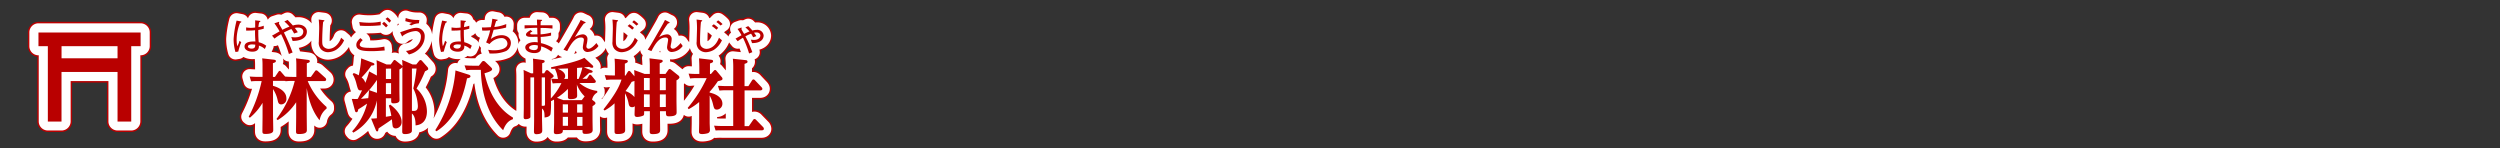 <svg xmlns="http://www.w3.org/2000/svg" viewBox="0 0 839.72 49.72"><rect x="0" y="0" width="839.72" height="49.72" fill="#333333" stroke="none"/><title>rc4016519941609-00007アセット 1</title><g id="e83c7619-54d8-4559-a36e-ff8d1aea9fa6" data-name="レイヤー 2"><g id="bf76bd43-1335-43c5-bc92-f56df669d9ae" data-name="レイヤー 1"><path d="M100.34,33.65A6.18,6.18,0,0,0,98,37.58c-2.88-3.5-3.85-8-4.34-10.85v8.59c0,.86.05,4.66.05,5.44,0,.59,0,1.43-2.64,1.43-1,0-1-.32-1-1.13,0-.24.05-3.82.05-4.55v-5a19.85,19.85,0,0,1-6.22,6l-.4-.38a34.77,34.77,0,0,0,6.14-12.77H88.63a16,16,0,0,0-2.1.11l0-.13a1.11,1.11,0,0,1-.3,0H82.33V26c.35.08,4.5,1.21,4.5,4.17a1.81,1.81,0,0,1-1.72,2.07c-.92,0-1.05-.7-1.21-1.4a10.58,10.58,0,0,0-1.56-3.74v8.19c0,.86.08,4.66.08,5.44,0,.59,0,1.43-2.64,1.43-1,0-1-.32-1-1.13s.05-3.9.05-4.55V31.71a19.35,19.35,0,0,1-4.26,5l-.4-.32a47.11,47.11,0,0,0,4.36-12H77.1a20.3,20.3,0,0,0-2.13.11l-.46-1.62c.83.05,1.64.11,2.72.11h1.59V20c0-1.7,0-2-.11-3.23l3.77.43c.43.05.83.11.83.48,0,.16,0,.43-1,.7V23H83l1.1-1.62c.16-.24.27-.4.48-.4s.27.11.48.35l1.35,1.56c.7.05,1.4.11,2.4.11h1.37V20c0-1.67,0-2.13-.11-3.23l3.8.48c.43.05.83.11.83.48s-.27.48-1,.7V23h1.37l1.35-1.89c.19-.27.32-.32.48-.32a1,1,0,0,1,.54.3l2.45,2.21a.84.84,0,0,1,.3.59c0,.51-.48.51-.67.51H94a23.41,23.41,0,0,0,6.33,8.7ZM80.07,12.53a7.13,7.13,0,0,0-2.52-1.17c-.11-1-.15-2.17-.15-3,0-.55,0-.9,0-1.12a14.4,14.4,0,0,0,1.83-.43v-1a8.73,8.73,0,0,1-1.78.46,7.24,7.24,0,0,1,.26-1.63c.08,0,.38-.17.38-.32s0-.12-.13-.13L76.35,4c0,.34,0,2,0,2.42a13.76,13.76,0,0,1-1.44.11,10.4,10.4,0,0,1-1.6-.15V7.44a9,9,0,0,0,1,0,18.05,18.05,0,0,0,2-.12,35.29,35.29,0,0,0,.12,3.78,3.2,3.2,0,0,0-.48,0c-.7,0-3.18,0-3.18,1.71,0,1,1.1,1.72,2.65,1.72s2.17-.79,2.17-1.66a2.67,2.67,0,0,0,0-.38,5,5,0,0,1,2,1.14Zm-3.7-.38c0,.51.07,1.35-1.22,1.35-.59,0-1.24-.24-1.24-.74,0-.3.43-.67,1.41-.67.16,0,1,.07,1,.07ZM70.11,4.09a32.54,32.54,0,0,0-1,6.18,15.21,15.21,0,0,0,.62,4.37l.94-.15a21.81,21.81,0,0,1,1-3.15l-.59-.48a7,7,0,0,1-.73,1.84,10,10,0,0,1-.23-2.21,15.33,15.33,0,0,1,1.14-5.61s.44-.19.44-.36a.13.13,0,0,0-.12-.15Zm18.81,10.7A68.22,68.22,0,0,0,86,8.1a22.46,22.46,0,0,1,2.5-1.18,8.26,8.26,0,0,1,.92,1.51L90.67,8c-.19-.3-.38-.61-1-1.44a4.87,4.87,0,0,1,1.1-.13c1.16,0,1.74.61,1.74,1.28,0,1.71-1.64,2-2.85,2a6.07,6.07,0,0,1-1.17-.11l.43,1.32c3.93,0,4.8-1.9,4.8-3.12,0-1.41-1.28-2.36-2.84-2.36a6,6,0,0,0-1.86.3c-.17-.2-.9-1-1.78-1.88l-1.09.54a11.87,11.87,0,0,1,1.72,1.72,19.41,19.41,0,0,0-2.37,1.06l-1.2-2.09s.13-.46.13-.48,0-.15-.19-.08L82.8,5A27.32,27.32,0,0,1,84.55,7.7c-.36.2-2.13,1.24-2.54,1.44l.83,1a16.2,16.2,0,0,1,2.22-1.49,40.46,40.46,0,0,1,2.62,6.66ZM97.7,3.73a27.75,27.75,0,0,1,.15,3c0,.63-.12,3.7-.12,4.4a3.27,3.27,0,0,0,.66,2.5,3.28,3.28,0,0,0,2.45,1.08,5.91,5.91,0,0,0,2.65-.78,7.41,7.41,0,0,0,2.73-3.23l-1-.86c-1,2.71-2.75,3.74-4.21,3.74a2.33,2.33,0,0,1-1.72-.78c-.35-.44-.42-.82-.42-2.15s.13-4.84.32-6.18c.08,0,.4-.22.4-.36s0-.13-.39-.19Zm11.23,37.54a21.61,21.61,0,0,0,5-9.29c-1,.67-1.7,1.19-2.94,1.89-.13.57-.22,1-.62,1s-.43-.3-.57-.75l-1-3.72c.65,0,1.27.05,2,0,1-1.91,1.08-2.13,1.45-2.91a1.88,1.88,0,0,1-.43.05c-.86,0-.94-.24-1.54-2.56a11.31,11.31,0,0,0-1.19-2.88l.35-.4a8.46,8.46,0,0,1,1.7.78,34.48,34.48,0,0,0,.81-5.71l3.74,1.43c.65.24.7.38.7.54,0,.32-.24.4-1,.46a32,32,0,0,1-3.29,4A3.4,3.4,0,0,1,113.35,25a28.41,28.41,0,0,0,1.29-3.85l2.59,1.4V21.13c0-1.62,0-2.45-.11-3.74l3.34,1.43h1.43l.92-1.27a.47.47,0,0,1,.35-.24c.13,0,.22.05.4.19l1.8,1.43c.32.27.38.32.46.48,0-.73-.05-1.45-.11-2.13l3.5,1.54h1.24l.89-1.1c.24-.3.38-.38.54-.38s.35.08.57.35l1.64,1.86a1.13,1.13,0,0,1,.38.73c0,.27,0,.3-1.08.86a40.85,40.85,0,0,1-2.85,5.76,10.61,10.61,0,0,1,3.5,7.68c0,2.64-1.19,4.47-3.82,4.71,0-1.72-.24-3.18-1.24-4v1.13c0,.75.05,4.55,0,4.79-.13,1-2.1,1-2.24,1-.86,0-1-.27-1-.92s.05-4.09.05-4.77V19.67c-.16.38-.86.75-1,.83v7.14c0,.46.05,2.56.05,3s0,1.24-2,1.24c-.81,0-.81-.32-.81-1.19v-.51h-1.78V36.4l1.83-.3a22.1,22.1,0,0,0-.83-3.45l.43-.35c.7.48,3.85,2.94,3.85,5.79a2.05,2.05,0,0,1-1.94,2.21,1,1,0,0,1-1.05-.73c-.08-.38-.24-2-.27-2.34-.73.57-1.1.81-4.47,3.07-.11.67-.13,1-.48,1-.16,0-.27,0-.54-.67L115.29,37a18.66,18.66,0,0,0,1.94-.11v-6a15.94,15.94,0,0,1-7.92,10.83Zm3-10.91c.43,0,.62-.05,2.4-.22.08-.57.16-1.35.27-2.72C113.35,28.86,112.78,29.47,111.89,30.36Zm5.33-2V24a34.94,34.94,0,0,1-2.64,3.45Zm3-8.13v3.47H122V20.21Zm0,4.88v3.66H122V25.09ZM129,34.4c1.24.11,2,0,2-1.62a14.71,14.71,0,0,0-1.54-5.9,57.55,57.55,0,0,0,1.1-6.68H129ZM120.91,5.75a5.87,5.87,0,0,0-1.29-1.25l-.63.66a13.47,13.47,0,0,1,1.31,1.22Zm-2.38-1.31a19.44,19.44,0,0,1-3.88.36,23.07,23.07,0,0,1-3.34-.24l.23,1.25c.47,0,.94.07,2.26.07a39,39,0,0,0,4.72-.22Zm1.2,8.38a21.19,21.19,0,0,1-4.82.42c-2.25,0-3.43-.24-3.43-1.08,0-.59.83-1.37,1-1.51l-.79-.69c-.92.85-1.37,1.48-1.37,2.29,0,1.79,2,2.1,5.11,2.1,1.41,0,2.11-.05,4.43-.23ZM122,4.18A4,4,0,0,0,120.79,3l-.67.54a6.83,6.83,0,0,1,1.28,1.24Zm9.49-.31a3.72,3.72,0,0,1-.57,0,11.14,11.14,0,0,1-4-.66l-.15,1.06a22.2,22.2,0,0,0,2.26.55l-.93.47.66.42A6.1,6.1,0,0,1,131.34,5ZM128,15.46c3.15-.73,5.29-3.38,5.29-5.95a2.76,2.76,0,0,0-2.76-3c-1.12,0-2.33.42-5.49,1.49l.48,1c.11.24.16.38.26.38s.13-.09.19-.22a2.21,2.21,0,0,0,.23-.15,8.5,8.5,0,0,1,4-1.41A1.76,1.76,0,0,1,132,9.61c0,1.61-1.28,4.2-5,4.68Zm19.83,6.71c.46.13.83.27.83.65s-.43.54-1.16.67c-.62,2.94-2.64,13-10.26,17.78l-.4-.38a44.08,44.08,0,0,0,6.79-20.06Zm4.58-4.12c.27-.32.4-.4.62-.4a1,1,0,0,1,.67.35l1.72,1.64c.48.46.51.62.51.78,0,.62-1.32,1-2.56,1.37.54,2.34,2.45,10.67,9.56,14.87v.54c-.73.27-2.24.81-3.29,3.72-2.13-2.15-7.19-7.76-7.49-20.28h-2.91a17,17,0,0,0-2,.11l-.57-1.62c.83.05,1.67.11,2.72.11h2.1Zm-3.3-5.53a7.13,7.13,0,0,0-2.52-1.17c-.11-1-.15-2.17-.15-3,0-.55,0-.9,0-1.12a14.39,14.39,0,0,0,1.83-.43v-1a8.73,8.73,0,0,1-1.78.46,7.24,7.24,0,0,1,.26-1.63c.08,0,.38-.17.38-.32s0-.12-.13-.13L145.35,4c0,.34,0,2,0,2.42a13.76,13.76,0,0,1-1.44.11,10.4,10.4,0,0,1-1.6-.15V7.44a9,9,0,0,0,1,0,18,18,0,0,0,2-.12,35.29,35.29,0,0,0,.12,3.78,3.2,3.2,0,0,0-.48,0c-.7,0-3.18,0-3.18,1.71,0,1,1.1,1.72,2.65,1.72s2.17-.79,2.17-1.66a2.67,2.67,0,0,0,0-.38,5,5,0,0,1,2,1.14Zm-3.7-.38c0,.51.07,1.35-1.22,1.35-.59,0-1.24-.24-1.24-.74,0-.3.43-.67,1.41-.67.16,0,1,.07,1,.07Zm-6.26-8.06a32.54,32.54,0,0,0-1,6.18,15.21,15.21,0,0,0,.62,4.37l.94-.15a21.81,21.81,0,0,1,1-3.15l-.59-.48a7,7,0,0,1-.73,1.84,10,10,0,0,1-.23-2.21,15.33,15.33,0,0,1,1.14-5.61s.44-.19.44-.36a.13.13,0,0,0-.12-.15ZM156,3.46a22.12,22.12,0,0,1-.5,2.85.29.29,0,0,0-.15,0c-.07,0-1.52.08-1.76.08-.05,0-.44,0-1.09,0l.12,1.06a22.09,22.09,0,0,0,2.66-.09,19.4,19.4,0,0,1-1.37,4.05l1.16.55a5.43,5.43,0,0,1,3.9-2,1.93,1.93,0,0,1,2.11,1.83c0,2.18-3.71,2.27-4.52,2.27a11,11,0,0,1-1.94-.17l.46,1.25a9.58,9.58,0,0,0,1,0,11.39,11.39,0,0,0,4.6-.85,3.12,3.12,0,0,0,1.56-2.65c0-1.8-1.56-2.65-3.07-2.65a5.9,5.9,0,0,0-3.65,1.28c.05-.19.93-3.1.93-3.11a23.29,23.29,0,0,0,4.19-.74l.05-1.17a15,15,0,0,1-4,1c0-.12.42-1.52.59-2,.12,0,.52-.15.52-.32s0-.13-.28-.17Zm22.42,21.63a18.2,18.2,0,0,0-2.13.11l-.51-1.59c.48,0,1.32.08,2.29.08-.08-.24-.32-1.54-.4-1.8a8.66,8.66,0,0,0-.59-1.45l.22-.16H175.8l-.08-.51c5.17-1.13,8.73-1.94,11.2-3.18L189.56,19a1,1,0,0,1,.35.59c0,.22-.19.35-.43.35a2.41,2.41,0,0,1-1-.3c-.94.11-1.16.11-1.75.16l2.4.92c.4.16.57.27.57.46,0,.43-.46.43-1.16.46a24.92,24.92,0,0,1-2.26,2h1.51l.65-1.05c.16-.27.27-.35.4-.35s.35.19.48.3l1.1,1.37c.27.32.35.46.35.62,0,.51-.59.51-.86.51h-4.66a11.36,11.36,0,0,0,6,2.67l0,.54a3.36,3.36,0,0,0-1.72,2.42l.75.59a.8.8,0,0,1,.38.59c0,.38-.78.83-1,1v4.5c0,.54.05,3.31.05,3.47,0,.89-.67,1.32-2.42,1.32-1,0-1-.35-1-1.29h-6.6c0,.67,0,1.37-2.18,1.37-.78,0-.83-.43-.83-.81s.08-2.72.08-2.94V32.87c0-.35,0-1.91-.05-2.24-.32.19-.57.3-1,.51a30.39,30.39,0,0,1-.16,4.36c-.27,1-1.64,1.1-2,1.13,0-1.86-.16-2.45-.86-3v3.12c0,.67.08,3.53.08,4.12s0,1.37-2,1.37c-.48,0-.78-.22-.78-.89s.05-3.1.05-3.61V23.17H168.8V36.45c0,.4-.73.75-1.62.75-.59,0-.65-.35-.65-.75s.05-2.56.05-3v-9.8c0-1,0-1.8-.08-3L169,21.8h.73V19.94c0-1.64,0-2.13-.08-3.07l3.18.43c.35.05.75.11.75.48s-.19.38-.83.65V21.8h.67l.48-.78a.55.55,0,0,1,.46-.3.74.74,0,0,1,.48.19l1.32,1.16c.32.27.43.43.43.7s-.11.32-.94.83v6.65a19.8,19.8,0,0,0,3.56-5.17Zm-5.82,7.62h.51c.51,0,.59-.13.59-.59V23.17h-1.1ZM184.42,26c0,.46.08,2.67.08,3.18s0,1.29-2.24,1.29c-.43,0-.78-.11-.86-.51,0-.19,0-1.94,0-2.94a19.26,19.26,0,0,1-3.69,3l2.15.78h6.19l.86-1.13.11-.13a11.32,11.32,0,0,1-2.64-4Zm-3-2.34V20.16l-3.45.11c.75.27,2.5,1.1,2.5,2.42a1.38,1.38,0,0,1-.38,1Zm-1.75,8.54V35h1.75V32.22Zm0,4.23v3h1.75v-3ZM185,23.68a19.33,19.33,0,0,0,1.24-3.82c-.19,0-1.75.13-1.78.13v3.69Zm1.29,8.54h-1.8V35h1.8Zm0,4.23h-1.8v3h1.8ZM171,3.74c0,.51,0,.66.07,1.91h-4.23v1.1a38.12,38.12,0,0,1,4.25-.24c0,.48.05,1.87.07,2.22-.2,0-.69,0-1.1,0-.92,0-1.31,0-1.31-.35s.39-.4.73-.58l-.62-.54c-.57.34-1.55.93-1.55,1.52s.75.7,1,.74c.61.07,2.64,0,2.87,0,0,.27.07,1.59.09,1.88a5.88,5.88,0,0,0-1.06-.09c-1.45,0-3.14.61-3.14,1.74S168.39,15,170.18,15c.74,0,2.21-.19,2.21-1.75a3.85,3.85,0,0,0,0-.5,9.63,9.63,0,0,1,3.42,1.74l.52-1.21a12.46,12.46,0,0,0-4-1.63c0-.3-.08-1.75-.09-2.07a20.07,20.07,0,0,0,3.5-.46v-1a17.87,17.87,0,0,1-3.53.59c0-.89,0-1.84,0-2.14a28.24,28.24,0,0,1,4,.2V5.65h-4c0-.26.05-1.14.07-1.33.05,0,.44-.17.44-.34s0-.13-.17-.15Zm.27,8.75C171.41,13.58,171,14,170,14c-.63,0-1.64-.26-1.64-.82s.81-.89,1.79-.89a4.32,4.32,0,0,1,1.17.16Zm14.42-8.63C185.33,4.66,185,5.21,184,7l-2,3.47c-.81,1.39-1.27,2.19-2.09,3.38l1.25.48c1.7-3.42,3.11-4.56,4.67-4.56.17,0,.93,0,.93.75,0,.36-.35,2.13-.35,2.53a1.54,1.54,0,0,0,1.76,1.57,4.79,4.79,0,0,0,3.49-2l-.7-1c-.55.71-1.79,1.91-2.54,1.91a.74.74,0,0,1-.82-.73,6.05,6.05,0,0,1,.16-1,8.73,8.73,0,0,0,.2-1.49,1.53,1.53,0,0,0-1.75-1.59,5.54,5.54,0,0,0-2.49.94l1.41-2.25a27.39,27.39,0,0,1,1.64-2.36c.12,0,.55-.12.55-.31s0-.11-.13-.16Zm15.74,17.56c.22-.3.3-.43.51-.43s.32.08.51.3l1.29,1.51c0-1.05-.05-1.32-.08-2.1L207.15,22h1.75V20a30.49,30.49,0,0,0-.11-3.23l3.77.46c.48.05.67.16.67.46s-.27.46-1,.75V22h1.94l.89-1.27c.22-.3.32-.38.51-.38a.86.86,0,0,1,.54.27l2.29,1.83a1,1,0,0,1,.46.7c0,.46-.94,1-1,1v7c0,.19.05,3,.05,3.64s0,1.45-2.59,1.45c-1,0-1-.38-1-1.72h-2v1.13c0,.3.05,4.28.05,5.06s0,1.51-2.5,1.51c-.92,0-1-.35-1-1,0-.81.05-4.31.05-5v-1.7H207c0,1.16,0,1.29-.3,1.48a5.56,5.56,0,0,1-2,.46c-.81,0-.92-.43-.92-.86s.08-2.37.08-2.75a1.25,1.25,0,0,1-.89.32c-1,0-1.1-.75-1.24-1.48a11.34,11.34,0,0,0-1.16-3.18v7.11c0,.65.05,4.34.05,5.06s0,1.51-2.56,1.51c-.94,0-1-.35-1-1,0-.81,0-4.34,0-5V31.87a16.26,16.26,0,0,1-3.34,2.42l-.38-.38c4.69-5.92,5.55-8.46,6.06-10h-3a16.42,16.42,0,0,0-2.13.11l-.51-1.62c.75.05,1.62.11,2.72.11h.7V20c0-.83,0-1.86-.11-3.12l3.8.43c.38.05.65.13.65.46s-.32.51-1,.78v4h.24Zm2.32,2.94-.94.3a27.46,27.46,0,0,1-2.07,3.1,7,7,0,0,1,3,2Zm3.18-1v4.09h1.94V23.39Zm0,5.49v4.25h1.94V28.88Zm7.35-1.4V23.39h-2v4.09Zm0,5.66V28.88h-2v4.25ZM203.6,6.54a7.13,7.13,0,0,0-1.49-1.22l-.66.58A12.51,12.51,0,0,1,203,7.13Zm1.47-1.28A9.29,9.29,0,0,0,203.57,4L203,4.6a9.61,9.61,0,0,1,1.41,1.17Zm-8.73-1.53a27.75,27.75,0,0,1,.15,3c0,.63-.12,3.7-.12,4.4a3.27,3.27,0,0,0,.66,2.5,3.28,3.28,0,0,0,2.45,1.08,5.91,5.91,0,0,0,2.65-.78,7.41,7.41,0,0,0,2.73-3.23l-1-.86c-1,2.71-2.75,3.74-4.21,3.74a2.33,2.33,0,0,1-1.72-.78c-.35-.44-.42-.82-.42-2.15s.13-4.84.32-6.18c.08,0,.4-.22.4-.36s0-.13-.39-.19ZM214,3.86c-.39.79-.67,1.35-1.71,3.14l-2,3.47c-.81,1.39-1.27,2.19-2.09,3.38l1.25.48c1.7-3.42,3.11-4.56,4.67-4.56.17,0,.93,0,.93.75,0,.36-.35,2.13-.35,2.53a1.54,1.54,0,0,0,1.76,1.57,4.79,4.79,0,0,0,3.49-2l-.7-1c-.55.71-1.79,1.91-2.54,1.91a.74.74,0,0,1-.82-.73,6.05,6.05,0,0,1,.16-1,8.73,8.73,0,0,0,.2-1.49,1.53,1.53,0,0,0-1.75-1.59,5.54,5.54,0,0,0-2.49.94l1.41-2.25A27.39,27.39,0,0,1,215,5.06c.12,0,.55-.12.55-.31s0-.11-.13-.16Zm16.39,17.08c.22-.22.3-.27.43-.27s.3.08.46.27L233,23a.94.94,0,0,1,.32.62c0,.48-.4.54-1.56.83A28.18,28.18,0,0,1,229,28v.27c3.69.83,4.28,2.72,4.28,3.64a1.94,1.94,0,0,1-1.8,2.07c-.89,0-1-.35-1.37-1.86a10.87,10.87,0,0,0-1.1-2.85v9.16c0,.38.08,2,.08,2.34a1.06,1.06,0,0,1-.86,1.19,6.78,6.78,0,0,1-1.67.24c-.94,0-1.13-.24-1.13-.83,0-.43.05-2.34.05-2.75V31.44a20.64,20.64,0,0,1-3.53,2.4l-.32-.43a43.17,43.17,0,0,0,6.38-10h-3.39a18.77,18.77,0,0,0-2.18.11l-.51-1.62c.83.05,1.64.11,2.72.11h.89V20.16c0-1.21-.05-2.5-.11-3.39l4,.46c.38.05.73.13.73.48s-.13.46-1.05.78V22h.35Zm6.54-.78a28.25,28.25,0,0,0-.13-3.26l4.25.46c.35,0,.67.16.67.51s-.13.46-1,.75v7.49H242l1.19-1.86c.24-.38.38-.4.51-.4a.81.81,0,0,1,.59.35l2.07,2.18c.32.35.35.51.35.62,0,.43-.43.54-.81.54h-5.17v12h1.43l1.43-2.07c.11-.16.22-.32.46-.32a.82.82,0,0,1,.59.32l2.26,2.32a1,1,0,0,1,.32.65c0,.22-.13.51-.81.51H233.18A18.77,18.77,0,0,0,231,41l-.51-1.62c.78.05,1.62.11,2.69.11h3.74v-12h-2.45a17.54,17.54,0,0,0-2.18.11L231.78,26c.75,0,1.62.08,2.69.08h2.45ZM231.87,6.54a7.13,7.13,0,0,0-1.49-1.22l-.66.58a12.51,12.51,0,0,1,1.56,1.24Zm1.47-1.28A9.29,9.29,0,0,0,231.85,4l-.59.57a9.61,9.61,0,0,1,1.41,1.17Zm-8.73-1.53a27.75,27.75,0,0,1,.15,3c0,.63-.12,3.7-.12,4.4a3.27,3.27,0,0,0,.66,2.5,3.28,3.28,0,0,0,2.45,1.08,5.91,5.91,0,0,0,2.65-.78,7.41,7.41,0,0,0,2.73-3.23l-1-.86c-1,2.71-2.75,3.74-4.21,3.74a2.33,2.33,0,0,1-1.72-.78c-.35-.44-.42-.82-.42-2.15s.13-4.84.32-6.18c.08,0,.4-.22.4-.36s0-.13-.39-.19ZM241,6.38a10,10,0,0,1,1.39,1.35c-.5.2-.93.38-1.82.82-.3-.52-.61-1-.9-1.59a2.77,2.77,0,0,0,.09-.43c0-.07-.09-.11-.22-.07l-1.17.43A19,19,0,0,1,239.7,9l-2,1.14.73.89a13.5,13.5,0,0,1,1.76-1.18,34.11,34.11,0,0,1,2.06,5.28l1.09-.44c-.19-.54-.59-1.51-.89-2.26A28.82,28.82,0,0,0,241,9.38a15.71,15.71,0,0,1,1.91-.9,9.52,9.52,0,0,1,.7,1.21l1.08-.39a13.73,13.73,0,0,0-.78-1.14,3.49,3.49,0,0,1,.77-.09c1.17,0,1.36.71,1.36,1.06s-.3,1.45-2.19,1.45a6.25,6.25,0,0,1-1-.09l.39,1.16c3.67,0,3.9-2,3.9-2.54a2.09,2.09,0,0,0-2.31-1.91,5.13,5.13,0,0,0-1.47.23c-.32-.39-.79-.9-1.39-1.49Z" transform="translate(9.36 2.83)" style="fill:none;stroke:#b90000;stroke-linejoin:round;stroke-width:6px"/><path d="M100.34,33.65A6.18,6.18,0,0,0,98,37.58c-2.88-3.5-3.85-8-4.34-10.85v8.59c0,.86.05,4.66.05,5.44,0,.59,0,1.43-2.64,1.43-1,0-1-.32-1-1.13,0-.24.05-3.82.05-4.55v-5a19.85,19.85,0,0,1-6.22,6l-.4-.38a34.77,34.77,0,0,0,6.14-12.77H88.63a16,16,0,0,0-2.1.11l0-.13a1.11,1.11,0,0,1-.3,0H82.33V26c.35.08,4.5,1.21,4.5,4.17a1.81,1.81,0,0,1-1.72,2.07c-.92,0-1.05-.7-1.21-1.4a10.58,10.58,0,0,0-1.56-3.74v8.19c0,.86.08,4.66.08,5.44,0,.59,0,1.43-2.64,1.43-1,0-1-.32-1-1.13s.05-3.9.05-4.55V31.71a19.35,19.35,0,0,1-4.26,5l-.4-.32a47.11,47.11,0,0,0,4.36-12H77.1a20.3,20.3,0,0,0-2.13.11l-.46-1.62c.83.05,1.64.11,2.72.11h1.59V20c0-1.7,0-2-.11-3.23l3.77.43c.43.05.83.11.83.48,0,.16,0,.43-1,.7V23H83l1.1-1.62c.16-.24.27-.4.48-.4s.27.11.48.35l1.35,1.56c.7.05,1.4.11,2.4.11h1.37V20c0-1.67,0-2.13-.11-3.23l3.8.48c.43.05.83.11.83.48s-.27.48-1,.7V23h1.37l1.35-1.89c.19-.27.32-.32.48-.32a1,1,0,0,1,.54.3l2.45,2.21a.84.84,0,0,1,.3.59c0,.51-.48.51-.67.51H94a23.41,23.41,0,0,0,6.33,8.7ZM80.07,12.53a7.13,7.13,0,0,0-2.52-1.17c-.11-1-.15-2.17-.15-3,0-.55,0-.9,0-1.12a14.4,14.4,0,0,0,1.83-.43v-1a8.73,8.73,0,0,1-1.78.46,7.24,7.24,0,0,1,.26-1.63c.08,0,.38-.17.38-.32s0-.12-.13-.13L76.35,4c0,.34,0,2,0,2.42a13.76,13.76,0,0,1-1.44.11,10.4,10.4,0,0,1-1.6-.15V7.44a9,9,0,0,0,1,0,18.05,18.05,0,0,0,2-.12,35.29,35.29,0,0,0,.12,3.78,3.2,3.2,0,0,0-.48,0c-.7,0-3.18,0-3.18,1.71,0,1,1.1,1.72,2.65,1.72s2.17-.79,2.17-1.66a2.67,2.67,0,0,0,0-.38,5,5,0,0,1,2,1.14Zm-3.7-.38c0,.51.07,1.35-1.22,1.35-.59,0-1.24-.24-1.24-.74,0-.3.43-.67,1.41-.67.16,0,1,.07,1,.07ZM70.11,4.09a32.54,32.54,0,0,0-1,6.18,15.21,15.21,0,0,0,.62,4.37l.94-.15a21.81,21.81,0,0,1,1-3.15l-.59-.48a7,7,0,0,1-.73,1.84,10,10,0,0,1-.23-2.21,15.33,15.33,0,0,1,1.14-5.61s.44-.19.44-.36a.13.13,0,0,0-.12-.15Zm18.81,10.7A68.22,68.22,0,0,0,86,8.1a22.46,22.46,0,0,1,2.5-1.18,8.26,8.26,0,0,1,.92,1.51L90.67,8c-.19-.3-.38-.61-1-1.44a4.87,4.87,0,0,1,1.1-.13c1.16,0,1.74.61,1.74,1.28,0,1.71-1.64,2-2.85,2a6.07,6.07,0,0,1-1.17-.11l.43,1.32c3.93,0,4.8-1.9,4.8-3.12,0-1.41-1.28-2.36-2.84-2.36a6,6,0,0,0-1.86.3c-.17-.2-.9-1-1.78-1.88l-1.09.54a11.87,11.87,0,0,1,1.72,1.72,19.41,19.41,0,0,0-2.37,1.06l-1.2-2.09s.13-.46.13-.48,0-.15-.19-.08L82.8,5A27.32,27.32,0,0,1,84.55,7.7c-.36.2-2.13,1.24-2.54,1.44l.83,1a16.2,16.2,0,0,1,2.22-1.49,40.46,40.46,0,0,1,2.62,6.66ZM97.7,3.73a27.75,27.75,0,0,1,.15,3c0,.63-.12,3.7-.12,4.4a3.27,3.27,0,0,0,.66,2.5,3.28,3.28,0,0,0,2.45,1.08,5.91,5.91,0,0,0,2.65-.78,7.41,7.41,0,0,0,2.73-3.23l-1-.86c-1,2.71-2.75,3.74-4.21,3.74a2.33,2.33,0,0,1-1.72-.78c-.35-.44-.42-.82-.42-2.15s.13-4.84.32-6.18c.08,0,.4-.22.4-.36s0-.13-.39-.19Zm11.23,37.54a21.61,21.61,0,0,0,5-9.29c-1,.67-1.7,1.19-2.94,1.89-.13.57-.22,1-.62,1s-.43-.3-.57-.75l-1-3.72c.65,0,1.27.05,2,0,1-1.91,1.08-2.13,1.45-2.91a1.88,1.88,0,0,1-.43.05c-.86,0-.94-.24-1.54-2.56a11.31,11.31,0,0,0-1.19-2.88l.35-.4a8.46,8.46,0,0,1,1.7.78,34.48,34.48,0,0,0,.81-5.71l3.74,1.43c.65.24.7.38.7.54,0,.32-.24.4-1,.46a32,32,0,0,1-3.29,4A3.4,3.4,0,0,1,113.35,25a28.41,28.41,0,0,0,1.29-3.85l2.59,1.4V21.13c0-1.62,0-2.45-.11-3.74l3.34,1.43h1.43l.92-1.27a.47.47,0,0,1,.35-.24c.13,0,.22.05.4.19l1.8,1.43c.32.27.38.32.46.48,0-.73-.05-1.45-.11-2.13l3.5,1.54h1.24l.89-1.1c.24-.3.38-.38.54-.38s.35.08.57.35l1.64,1.86a1.13,1.13,0,0,1,.38.73c0,.27,0,.3-1.08.86a40.85,40.85,0,0,1-2.85,5.76,10.61,10.61,0,0,1,3.5,7.68c0,2.64-1.19,4.47-3.82,4.71,0-1.72-.24-3.18-1.24-4v1.13c0,.75.05,4.55,0,4.79-.13,1-2.1,1-2.24,1-.86,0-1-.27-1-.92s.05-4.09.05-4.77V19.67c-.16.38-.86.75-1,.83v7.14c0,.46.05,2.56.05,3s0,1.24-2,1.24c-.81,0-.81-.32-.81-1.19v-.51h-1.78V36.4l1.83-.3a22.1,22.1,0,0,0-.83-3.45l.43-.35c.7.48,3.85,2.94,3.85,5.79a2.05,2.05,0,0,1-1.94,2.21,1,1,0,0,1-1.05-.73c-.08-.38-.24-2-.27-2.34-.73.57-1.1.81-4.47,3.07-.11.67-.13,1-.48,1-.16,0-.27,0-.54-.67L115.29,37a18.66,18.66,0,0,0,1.94-.11v-6a15.94,15.94,0,0,1-7.92,10.83Zm3-10.91c.43,0,.62-.05,2.4-.22.08-.57.16-1.35.27-2.72C113.35,28.86,112.78,29.47,111.89,30.36Zm5.33-2V24a34.94,34.94,0,0,1-2.64,3.45Zm3-8.13v3.47H122V20.21Zm0,4.88v3.66H122V25.09ZM129,34.4c1.24.11,2,0,2-1.62a14.71,14.71,0,0,0-1.54-5.9,57.55,57.55,0,0,0,1.1-6.68H129ZM120.91,5.75a5.87,5.87,0,0,0-1.29-1.25l-.63.66a13.47,13.47,0,0,1,1.31,1.22Zm-2.38-1.31a19.44,19.44,0,0,1-3.88.36,23.07,23.07,0,0,1-3.34-.24l.23,1.25c.47,0,.94.07,2.26.07a39,39,0,0,0,4.72-.22Zm1.2,8.38a21.19,21.19,0,0,1-4.82.42c-2.25,0-3.43-.24-3.43-1.08,0-.59.83-1.37,1-1.51l-.79-.69c-.92.85-1.37,1.48-1.37,2.29,0,1.79,2,2.1,5.11,2.1,1.41,0,2.11-.05,4.43-.23ZM122,4.18A4,4,0,0,0,120.79,3l-.67.54a6.83,6.83,0,0,1,1.28,1.24Zm9.49-.31a3.72,3.72,0,0,1-.57,0,11.14,11.14,0,0,1-4-.66l-.15,1.06a22.2,22.2,0,0,0,2.26.55l-.93.47.66.42A6.1,6.1,0,0,1,131.34,5ZM128,15.46c3.15-.73,5.29-3.38,5.29-5.95a2.76,2.76,0,0,0-2.76-3c-1.12,0-2.33.42-5.49,1.49l.48,1c.11.24.16.38.26.38s.13-.09.19-.22a2.21,2.21,0,0,0,.23-.15,8.5,8.5,0,0,1,4-1.41A1.76,1.76,0,0,1,132,9.61c0,1.61-1.28,4.2-5,4.68Zm19.83,6.71c.46.13.83.27.83.65s-.43.54-1.16.67c-.62,2.94-2.64,13-10.26,17.78l-.4-.38a44.08,44.08,0,0,0,6.79-20.06Zm4.58-4.12c.27-.32.4-.4.62-.4a1,1,0,0,1,.67.35l1.72,1.64c.48.46.51.62.51.78,0,.62-1.32,1-2.56,1.37.54,2.34,2.45,10.67,9.56,14.87v.54c-.73.27-2.24.81-3.29,3.72-2.13-2.15-7.19-7.76-7.49-20.28h-2.91a17,17,0,0,0-2,.11l-.57-1.62c.83.05,1.67.11,2.72.11h2.1Zm-3.3-5.53a7.13,7.13,0,0,0-2.52-1.17c-.11-1-.15-2.17-.15-3,0-.55,0-.9,0-1.12a14.39,14.39,0,0,0,1.83-.43v-1a8.73,8.73,0,0,1-1.78.46,7.24,7.24,0,0,1,.26-1.63c.08,0,.38-.17.38-.32s0-.12-.13-.13L145.35,4c0,.34,0,2,0,2.42a13.76,13.76,0,0,1-1.44.11,10.4,10.4,0,0,1-1.6-.15V7.44a9,9,0,0,0,1,0,18,18,0,0,0,2-.12,35.29,35.29,0,0,0,.12,3.78,3.2,3.2,0,0,0-.48,0c-.7,0-3.18,0-3.18,1.71,0,1,1.1,1.72,2.65,1.72s2.17-.79,2.17-1.66a2.67,2.67,0,0,0,0-.38,5,5,0,0,1,2,1.14Zm-3.7-.38c0,.51.07,1.35-1.22,1.35-.59,0-1.24-.24-1.24-.74,0-.3.43-.67,1.41-.67.16,0,1,.07,1,.07Zm-6.26-8.06a32.54,32.54,0,0,0-1,6.18,15.21,15.21,0,0,0,.62,4.37l.94-.15a21.81,21.81,0,0,1,1-3.15l-.59-.48a7,7,0,0,1-.73,1.84,10,10,0,0,1-.23-2.21,15.33,15.33,0,0,1,1.14-5.61s.44-.19.44-.36a.13.13,0,0,0-.12-.15ZM156,3.46a22.12,22.12,0,0,1-.5,2.85.29.29,0,0,0-.15,0c-.07,0-1.52.08-1.76.08-.05,0-.44,0-1.09,0l.12,1.06a22.09,22.09,0,0,0,2.66-.09,19.4,19.4,0,0,1-1.37,4.05l1.16.55a5.43,5.43,0,0,1,3.9-2,1.93,1.93,0,0,1,2.11,1.83c0,2.18-3.71,2.27-4.52,2.27a11,11,0,0,1-1.94-.17l.46,1.25a9.58,9.58,0,0,0,1,0,11.39,11.39,0,0,0,4.6-.85,3.12,3.12,0,0,0,1.56-2.65c0-1.8-1.56-2.65-3.07-2.65a5.9,5.9,0,0,0-3.65,1.28c.05-.19.93-3.1.93-3.11a23.29,23.29,0,0,0,4.19-.74l.05-1.17a15,15,0,0,1-4,1c0-.12.42-1.52.59-2,.12,0,.52-.15.52-.32s0-.13-.28-.17Zm22.42,21.63a18.2,18.2,0,0,0-2.13.11l-.51-1.59c.48,0,1.32.08,2.29.08-.08-.24-.32-1.54-.4-1.8a8.66,8.66,0,0,0-.59-1.45l.22-.16H175.8l-.08-.51c5.17-1.13,8.73-1.94,11.2-3.18L189.56,19a1,1,0,0,1,.35.59c0,.22-.19.35-.43.35a2.41,2.41,0,0,1-1-.3c-.94.11-1.16.11-1.75.16l2.4.92c.4.16.57.27.57.46,0,.43-.46.43-1.16.46a24.92,24.92,0,0,1-2.26,2h1.51l.65-1.05c.16-.27.27-.35.4-.35s.35.19.48.3l1.1,1.37c.27.32.35.46.35.62,0,.51-.59.51-.86.51h-4.66a11.36,11.36,0,0,0,6,2.67l0,.54a3.36,3.36,0,0,0-1.72,2.42l.75.59a.8.8,0,0,1,.38.59c0,.38-.78.83-1,1v4.5c0,.54.05,3.31.05,3.47,0,.89-.67,1.32-2.42,1.32-1,0-1-.35-1-1.29h-6.6c0,.67,0,1.37-2.18,1.37-.78,0-.83-.43-.83-.81s.08-2.72.08-2.94V32.87c0-.35,0-1.91-.05-2.24-.32.19-.57.3-1,.51a30.39,30.39,0,0,1-.16,4.36c-.27,1-1.64,1.1-2,1.13,0-1.86-.16-2.45-.86-3v3.12c0,.67.08,3.53.08,4.12s0,1.37-2,1.37c-.48,0-.78-.22-.78-.89s.05-3.1.05-3.61V23.17H168.8V36.45c0,.4-.73.75-1.62.75-.59,0-.65-.35-.65-.75s.05-2.56.05-3v-9.8c0-1,0-1.8-.08-3L169,21.8h.73V19.94c0-1.64,0-2.13-.08-3.07l3.18.43c.35.05.75.11.75.48s-.19.38-.83.65V21.8h.67l.48-.78a.55.55,0,0,1,.46-.3.74.74,0,0,1,.48.19l1.32,1.16c.32.27.43.43.43.7s-.11.32-.94.83v6.65a19.8,19.8,0,0,0,3.56-5.17Zm-5.82,7.62h.51c.51,0,.59-.13.59-.59V23.17h-1.1ZM184.42,26c0,.46.08,2.67.08,3.18s0,1.29-2.24,1.29c-.43,0-.78-.11-.86-.51,0-.19,0-1.94,0-2.94a19.26,19.26,0,0,1-3.69,3l2.15.78h6.19l.86-1.13.11-.13a11.32,11.32,0,0,1-2.64-4Zm-3-2.34V20.16l-3.45.11c.75.27,2.5,1.1,2.5,2.42a1.38,1.38,0,0,1-.38,1Zm-1.75,8.54V35h1.75V32.22Zm0,4.23v3h1.75v-3ZM185,23.68a19.33,19.33,0,0,0,1.24-3.82c-.19,0-1.75.13-1.78.13v3.69Zm1.29,8.54h-1.8V35h1.8Zm0,4.23h-1.8v3h1.8ZM171,3.74c0,.51,0,.66.07,1.91h-4.23v1.1a38.12,38.12,0,0,1,4.25-.24c0,.48.05,1.87.07,2.22-.2,0-.69,0-1.1,0-.92,0-1.31,0-1.31-.35s.39-.4.73-.58l-.62-.54c-.57.34-1.55.93-1.55,1.52s.75.7,1,.74c.61.07,2.64,0,2.87,0,0,.27.07,1.59.09,1.88a5.88,5.88,0,0,0-1.06-.09c-1.45,0-3.14.61-3.14,1.74S168.39,15,170.18,15c.74,0,2.21-.19,2.21-1.75a3.85,3.85,0,0,0,0-.5,9.63,9.63,0,0,1,3.42,1.74l.52-1.21a12.46,12.46,0,0,0-4-1.63c0-.3-.08-1.75-.09-2.07a20.07,20.07,0,0,0,3.5-.46v-1a17.87,17.87,0,0,1-3.53.59c0-.89,0-1.84,0-2.14a28.24,28.24,0,0,1,4,.2V5.65h-4c0-.26.05-1.14.07-1.33.05,0,.44-.17.44-.34s0-.13-.17-.15Zm.27,8.75C171.41,13.58,171,14,170,14c-.63,0-1.64-.26-1.64-.82s.81-.89,1.79-.89a4.32,4.32,0,0,1,1.17.16Zm14.42-8.63C185.33,4.66,185,5.21,184,7l-2,3.47c-.81,1.39-1.27,2.19-2.09,3.38l1.25.48c1.7-3.42,3.11-4.56,4.67-4.56.17,0,.93,0,.93.75,0,.36-.35,2.13-.35,2.53a1.54,1.54,0,0,0,1.76,1.57,4.79,4.79,0,0,0,3.49-2l-.7-1c-.55.71-1.79,1.91-2.54,1.91a.74.74,0,0,1-.82-.73,6.05,6.05,0,0,1,.16-1,8.73,8.73,0,0,0,.2-1.49,1.53,1.53,0,0,0-1.75-1.59,5.54,5.54,0,0,0-2.49.94l1.41-2.25a27.39,27.39,0,0,1,1.64-2.36c.12,0,.55-.12.55-.31s0-.11-.13-.16Zm15.74,17.56c.22-.3.3-.43.51-.43s.32.08.51.3l1.29,1.51c0-1.05-.05-1.32-.08-2.1L207.15,22h1.75V20a30.49,30.49,0,0,0-.11-3.23l3.77.46c.48.05.67.16.67.46s-.27.46-1,.75V22h1.94l.89-1.27c.22-.3.32-.38.51-.38a.86.86,0,0,1,.54.27l2.29,1.83a1,1,0,0,1,.46.7c0,.46-.94,1-1,1v7c0,.19.05,3,.05,3.64s0,1.45-2.59,1.45c-1,0-1-.38-1-1.72h-2v1.13c0,.3.05,4.28.05,5.06s0,1.51-2.5,1.51c-.92,0-1-.35-1-1,0-.81.05-4.31.05-5v-1.7H207c0,1.16,0,1.29-.3,1.48a5.56,5.56,0,0,1-2,.46c-.81,0-.92-.43-.92-.86s.08-2.37.08-2.75a1.25,1.25,0,0,1-.89.32c-1,0-1.1-.75-1.24-1.48a11.34,11.34,0,0,0-1.16-3.18v7.11c0,.65.05,4.34.05,5.06s0,1.51-2.56,1.51c-.94,0-1-.35-1-1,0-.81,0-4.34,0-5V31.87a16.26,16.26,0,0,1-3.34,2.42l-.38-.38c4.69-5.92,5.55-8.46,6.06-10h-3a16.42,16.42,0,0,0-2.13.11l-.51-1.62c.75.05,1.62.11,2.72.11h.7V20c0-.83,0-1.86-.11-3.12l3.8.43c.38.05.65.13.65.46s-.32.51-1,.78v4h.24Zm2.32,2.94-.94.3a27.46,27.46,0,0,1-2.07,3.1,7,7,0,0,1,3,2Zm3.18-1v4.09h1.94V23.39Zm0,5.49v4.25h1.94V28.88Zm7.35-1.4V23.39h-2v4.09Zm0,5.66V28.88h-2v4.25ZM203.6,6.54a7.13,7.13,0,0,0-1.49-1.22l-.66.58A12.51,12.51,0,0,1,203,7.13Zm1.47-1.28A9.29,9.29,0,0,0,203.57,4L203,4.6a9.61,9.61,0,0,1,1.41,1.17Zm-8.73-1.53a27.75,27.75,0,0,1,.15,3c0,.63-.12,3.7-.12,4.4a3.27,3.27,0,0,0,.66,2.5,3.28,3.28,0,0,0,2.45,1.08,5.91,5.91,0,0,0,2.65-.78,7.41,7.41,0,0,0,2.73-3.23l-1-.86c-1,2.71-2.75,3.74-4.21,3.74a2.33,2.33,0,0,1-1.72-.78c-.35-.44-.42-.82-.42-2.15s.13-4.84.32-6.18c.08,0,.4-.22.4-.36s0-.13-.39-.19ZM214,3.86c-.39.79-.67,1.35-1.71,3.14l-2,3.47c-.81,1.39-1.27,2.19-2.09,3.38l1.25.48c1.7-3.42,3.11-4.56,4.67-4.56.17,0,.93,0,.93.75,0,.36-.35,2.13-.35,2.53a1.54,1.54,0,0,0,1.76,1.57,4.79,4.79,0,0,0,3.49-2l-.7-1c-.55.71-1.79,1.91-2.54,1.91a.74.74,0,0,1-.82-.73,6.05,6.05,0,0,1,.16-1,8.73,8.73,0,0,0,.2-1.49,1.53,1.53,0,0,0-1.75-1.59,5.54,5.54,0,0,0-2.49.94l1.41-2.25A27.39,27.39,0,0,1,215,5.06c.12,0,.55-.12.55-.31s0-.11-.13-.16Zm16.39,17.08c.22-.22.3-.27.43-.27s.3.08.46.27L233,23a.94.94,0,0,1,.32.62c0,.48-.4.54-1.56.83A28.18,28.18,0,0,1,229,28v.27c3.69.83,4.28,2.72,4.28,3.64a1.94,1.94,0,0,1-1.8,2.07c-.89,0-1-.35-1.37-1.86a10.87,10.87,0,0,0-1.1-2.85v9.16c0,.38.08,2,.08,2.34a1.06,1.06,0,0,1-.86,1.19,6.78,6.78,0,0,1-1.67.24c-.94,0-1.13-.24-1.13-.83,0-.43.05-2.34.05-2.75V31.44a20.64,20.64,0,0,1-3.53,2.4l-.32-.43a43.17,43.17,0,0,0,6.38-10h-3.39a18.77,18.77,0,0,0-2.18.11l-.51-1.62c.83.05,1.64.11,2.72.11h.89V20.16c0-1.21-.05-2.5-.11-3.39l4,.46c.38.05.73.13.73.48s-.13.46-1.05.78V22h.35Zm6.54-.78a28.25,28.25,0,0,0-.13-3.26l4.25.46c.35,0,.67.16.67.51s-.13.46-1,.75v7.49H242l1.19-1.86c.24-.38.38-.4.51-.4a.81.81,0,0,1,.59.35l2.07,2.18c.32.35.35.51.35.62,0,.43-.43.54-.81.54h-5.17v12h1.43l1.43-2.07c.11-.16.22-.32.46-.32a.82.82,0,0,1,.59.32l2.26,2.32a1,1,0,0,1,.32.65c0,.22-.13.51-.81.51H233.18A18.77,18.77,0,0,0,231,41l-.51-1.62c.78.05,1.62.11,2.69.11h3.74v-12h-2.45a17.54,17.54,0,0,0-2.18.11L231.78,26c.75,0,1.62.08,2.69.08h2.45ZM231.87,6.54a7.13,7.13,0,0,0-1.49-1.22l-.66.58a12.51,12.51,0,0,1,1.56,1.24Zm1.47-1.28A9.29,9.29,0,0,0,231.85,4l-.59.57a9.61,9.61,0,0,1,1.41,1.17Zm-8.73-1.53a27.75,27.75,0,0,1,.15,3c0,.63-.12,3.7-.12,4.4a3.27,3.27,0,0,0,.66,2.5,3.28,3.28,0,0,0,2.45,1.08,5.91,5.91,0,0,0,2.65-.78,7.41,7.41,0,0,0,2.73-3.23l-1-.86c-1,2.71-2.75,3.74-4.21,3.74a2.33,2.33,0,0,1-1.72-.78c-.35-.44-.42-.82-.42-2.15s.13-4.84.32-6.18c.08,0,.4-.22.4-.36s0-.13-.39-.19ZM241,6.38a10,10,0,0,1,1.39,1.35c-.5.2-.93.38-1.82.82-.3-.52-.61-1-.9-1.59a2.77,2.77,0,0,0,.09-.43c0-.07-.09-.11-.22-.07l-1.17.43A19,19,0,0,1,239.7,9l-2,1.14.73.89a13.5,13.5,0,0,1,1.76-1.18,34.11,34.11,0,0,1,2.06,5.28l1.09-.44c-.19-.54-.59-1.51-.89-2.26A28.82,28.82,0,0,0,241,9.38a15.71,15.71,0,0,1,1.91-.9,9.52,9.52,0,0,1,.7,1.21l1.08-.39a13.73,13.73,0,0,0-.78-1.14,3.49,3.49,0,0,1,.77-.09c1.17,0,1.36.71,1.36,1.06s-.3,1.45-2.19,1.45a6.25,6.25,0,0,1-1-.09l.39,1.16c3.67,0,3.9-2,3.9-2.54a2.09,2.09,0,0,0-2.31-1.91,5.13,5.13,0,0,0-1.47.23c-.32-.39-.79-.9-1.39-1.49Z" transform="translate(9.36 2.83)" style="fill:none;stroke:#fff;stroke-linejoin:round;stroke-width:5px"/><path d="M100.34,33.65A6.18,6.18,0,0,0,98,37.58c-2.88-3.5-3.85-8-4.34-10.85v8.59c0,.86.05,4.66.05,5.44,0,.59,0,1.43-2.64,1.43-1,0-1-.32-1-1.13,0-.24.05-3.82.05-4.55v-5a19.85,19.85,0,0,1-6.22,6l-.4-.38a34.77,34.77,0,0,0,6.14-12.77H88.63a16,16,0,0,0-2.1.11l0-.13a1.11,1.11,0,0,1-.3,0H82.33V26c.35.08,4.5,1.21,4.5,4.17a1.81,1.81,0,0,1-1.72,2.07c-.92,0-1.05-.7-1.21-1.4a10.58,10.58,0,0,0-1.56-3.74v8.19c0,.86.08,4.66.08,5.44,0,.59,0,1.43-2.64,1.43-1,0-1-.32-1-1.13s.05-3.9.05-4.55V31.71a19.35,19.35,0,0,1-4.26,5l-.4-.32a47.11,47.11,0,0,0,4.36-12H77.1a20.3,20.3,0,0,0-2.13.11l-.46-1.62c.83.05,1.64.11,2.72.11h1.59V20c0-1.7,0-2-.11-3.23l3.77.43c.43.05.83.11.83.48,0,.16,0,.43-1,.7V23H83l1.1-1.62c.16-.24.27-.4.48-.4s.27.11.48.35l1.35,1.56c.7.05,1.4.11,2.4.11h1.37V20c0-1.67,0-2.13-.11-3.23l3.8.48c.43.05.83.11.83.48s-.27.48-1,.7V23h1.37l1.35-1.89c.19-.27.32-.32.48-.32a1,1,0,0,1,.54.3l2.45,2.21a.84.84,0,0,1,.3.59c0,.51-.48.51-.67.51H94a23.41,23.41,0,0,0,6.33,8.7ZM80.07,12.53a7.13,7.13,0,0,0-2.52-1.17c-.11-1-.15-2.17-.15-3,0-.55,0-.9,0-1.12a14.4,14.4,0,0,0,1.83-.43v-1a8.73,8.73,0,0,1-1.78.46,7.24,7.24,0,0,1,.26-1.63c.08,0,.38-.17.38-.32s0-.12-.13-.13L76.35,4c0,.34,0,2,0,2.42a13.76,13.76,0,0,1-1.44.11,10.4,10.4,0,0,1-1.6-.15V7.44a9,9,0,0,0,1,0,18.05,18.05,0,0,0,2-.12,35.29,35.29,0,0,0,.12,3.78,3.2,3.2,0,0,0-.48,0c-.7,0-3.18,0-3.18,1.71,0,1,1.1,1.72,2.65,1.72s2.17-.79,2.17-1.66a2.67,2.67,0,0,0,0-.38,5,5,0,0,1,2,1.14Zm-3.7-.38c0,.51.07,1.35-1.22,1.35-.59,0-1.24-.24-1.24-.74,0-.3.43-.67,1.41-.67.16,0,1,.07,1,.07ZM70.11,4.09a32.54,32.54,0,0,0-1,6.18,15.21,15.21,0,0,0,.62,4.37l.94-.15a21.81,21.81,0,0,1,1-3.15l-.59-.48a7,7,0,0,1-.73,1.84,10,10,0,0,1-.23-2.21,15.33,15.33,0,0,1,1.14-5.61s.44-.19.44-.36a.13.13,0,0,0-.12-.15Zm18.81,10.7A68.22,68.22,0,0,0,86,8.1a22.46,22.46,0,0,1,2.5-1.18,8.26,8.26,0,0,1,.92,1.51L90.67,8c-.19-.3-.38-.61-1-1.44a4.87,4.87,0,0,1,1.1-.13c1.16,0,1.74.61,1.74,1.28,0,1.71-1.64,2-2.85,2a6.07,6.07,0,0,1-1.17-.11l.43,1.32c3.93,0,4.8-1.9,4.8-3.12,0-1.41-1.28-2.36-2.84-2.36a6,6,0,0,0-1.86.3c-.17-.2-.9-1-1.78-1.88l-1.09.54a11.87,11.87,0,0,1,1.72,1.72,19.41,19.41,0,0,0-2.37,1.06l-1.2-2.09s.13-.46.13-.48,0-.15-.19-.08L82.8,5A27.32,27.32,0,0,1,84.55,7.7c-.36.2-2.13,1.24-2.54,1.44l.83,1a16.2,16.2,0,0,1,2.22-1.49,40.46,40.46,0,0,1,2.62,6.66ZM97.7,3.73a27.75,27.75,0,0,1,.15,3c0,.63-.12,3.7-.12,4.4a3.27,3.27,0,0,0,.66,2.5,3.28,3.28,0,0,0,2.45,1.08,5.91,5.91,0,0,0,2.65-.78,7.41,7.41,0,0,0,2.73-3.23l-1-.86c-1,2.71-2.75,3.74-4.21,3.74a2.33,2.33,0,0,1-1.72-.78c-.35-.44-.42-.82-.42-2.15s.13-4.84.32-6.18c.08,0,.4-.22.4-.36s0-.13-.39-.19Zm11.23,37.54a21.61,21.61,0,0,0,5-9.29c-1,.67-1.7,1.19-2.94,1.89-.13.57-.22,1-.62,1s-.43-.3-.57-.75l-1-3.72c.65,0,1.27.05,2,0,1-1.91,1.08-2.13,1.45-2.91a1.88,1.88,0,0,1-.43.05c-.86,0-.94-.24-1.54-2.56a11.31,11.31,0,0,0-1.19-2.88l.35-.4a8.46,8.46,0,0,1,1.7.78,34.48,34.48,0,0,0,.81-5.71l3.74,1.43c.65.24.7.38.7.54,0,.32-.24.4-1,.46a32,32,0,0,1-3.29,4A3.4,3.4,0,0,1,113.35,25a28.41,28.41,0,0,0,1.29-3.85l2.59,1.4V21.13c0-1.62,0-2.45-.11-3.74l3.34,1.43h1.43l.92-1.27a.47.47,0,0,1,.35-.24c.13,0,.22.05.4.19l1.8,1.43c.32.27.38.32.46.48,0-.73-.05-1.45-.11-2.13l3.5,1.54h1.24l.89-1.1c.24-.3.38-.38.54-.38s.35.08.57.35l1.64,1.86a1.13,1.13,0,0,1,.38.73c0,.27,0,.3-1.08.86a40.85,40.85,0,0,1-2.85,5.76,10.61,10.61,0,0,1,3.5,7.68c0,2.64-1.19,4.47-3.82,4.71,0-1.72-.24-3.18-1.24-4v1.13c0,.75.05,4.55,0,4.79-.13,1-2.1,1-2.24,1-.86,0-1-.27-1-.92s.05-4.09.05-4.77V19.67c-.16.38-.86.75-1,.83v7.14c0,.46.05,2.56.05,3s0,1.24-2,1.24c-.81,0-.81-.32-.81-1.19v-.51h-1.78V36.4l1.83-.3a22.1,22.1,0,0,0-.83-3.45l.43-.35c.7.48,3.85,2.94,3.85,5.79a2.05,2.05,0,0,1-1.94,2.21,1,1,0,0,1-1.05-.73c-.08-.38-.24-2-.27-2.34-.73.57-1.1.81-4.47,3.07-.11.67-.13,1-.48,1-.16,0-.27,0-.54-.67L115.29,37a18.66,18.66,0,0,0,1.94-.11v-6a15.94,15.94,0,0,1-7.92,10.83Zm3-10.91c.43,0,.62-.05,2.4-.22.08-.57.16-1.35.27-2.72C113.35,28.86,112.78,29.47,111.89,30.36Zm5.33-2V24a34.94,34.94,0,0,1-2.64,3.45Zm3-8.13v3.47H122V20.21Zm0,4.88v3.66H122V25.09ZM129,34.4c1.24.11,2,0,2-1.62a14.71,14.71,0,0,0-1.54-5.9,57.55,57.55,0,0,0,1.1-6.68H129ZM120.91,5.75a5.87,5.87,0,0,0-1.29-1.25l-.63.66a13.47,13.47,0,0,1,1.31,1.22Zm-2.38-1.31a19.44,19.44,0,0,1-3.88.36,23.07,23.07,0,0,1-3.34-.24l.23,1.25c.47,0,.94.07,2.26.07a39,39,0,0,0,4.72-.22Zm1.2,8.38a21.19,21.19,0,0,1-4.82.42c-2.25,0-3.43-.24-3.43-1.08,0-.59.83-1.37,1-1.51l-.79-.69c-.92.85-1.37,1.48-1.37,2.29,0,1.79,2,2.1,5.11,2.1,1.41,0,2.11-.05,4.43-.23ZM122,4.18A4,4,0,0,0,120.79,3l-.67.54a6.83,6.83,0,0,1,1.28,1.24Zm9.49-.31a3.72,3.72,0,0,1-.57,0,11.14,11.14,0,0,1-4-.66l-.15,1.06a22.2,22.2,0,0,0,2.26.55l-.93.47.66.42A6.1,6.1,0,0,1,131.34,5ZM128,15.46c3.15-.73,5.29-3.38,5.29-5.95a2.76,2.76,0,0,0-2.76-3c-1.12,0-2.33.42-5.49,1.49l.48,1c.11.24.16.38.26.38s.13-.09.19-.22a2.21,2.21,0,0,0,.23-.15,8.5,8.5,0,0,1,4-1.41A1.76,1.76,0,0,1,132,9.61c0,1.61-1.28,4.2-5,4.68Zm19.83,6.71c.46.13.83.27.83.65s-.43.54-1.16.67c-.62,2.94-2.64,13-10.26,17.78l-.4-.38a44.08,44.08,0,0,0,6.79-20.06Zm4.58-4.12c.27-.32.4-.4.62-.4a1,1,0,0,1,.67.35l1.72,1.64c.48.46.51.62.51.78,0,.62-1.32,1-2.56,1.37.54,2.34,2.45,10.67,9.56,14.87v.54c-.73.27-2.24.81-3.29,3.72-2.13-2.15-7.19-7.76-7.49-20.28h-2.91a17,17,0,0,0-2,.11l-.57-1.62c.83.05,1.67.11,2.72.11h2.1Zm-3.3-5.53a7.13,7.13,0,0,0-2.52-1.17c-.11-1-.15-2.17-.15-3,0-.55,0-.9,0-1.12a14.39,14.39,0,0,0,1.83-.43v-1a8.73,8.73,0,0,1-1.78.46,7.24,7.24,0,0,1,.26-1.63c.08,0,.38-.17.38-.32s0-.12-.13-.13L145.35,4c0,.34,0,2,0,2.42a13.76,13.76,0,0,1-1.44.11,10.4,10.4,0,0,1-1.6-.15V7.44a9,9,0,0,0,1,0,18,18,0,0,0,2-.12,35.29,35.29,0,0,0,.12,3.78,3.2,3.2,0,0,0-.48,0c-.7,0-3.18,0-3.18,1.71,0,1,1.1,1.72,2.65,1.72s2.17-.79,2.17-1.66a2.67,2.67,0,0,0,0-.38,5,5,0,0,1,2,1.14Zm-3.7-.38c0,.51.07,1.35-1.22,1.35-.59,0-1.24-.24-1.24-.74,0-.3.43-.67,1.41-.67.16,0,1,.07,1,.07Zm-6.26-8.06a32.54,32.54,0,0,0-1,6.18,15.21,15.21,0,0,0,.62,4.37l.94-.15a21.81,21.81,0,0,1,1-3.15l-.59-.48a7,7,0,0,1-.73,1.84,10,10,0,0,1-.23-2.21,15.33,15.33,0,0,1,1.14-5.61s.44-.19.44-.36a.13.13,0,0,0-.12-.15ZM156,3.46a22.12,22.12,0,0,1-.5,2.85.29.29,0,0,0-.15,0c-.07,0-1.52.08-1.76.08-.05,0-.44,0-1.09,0l.12,1.06a22.09,22.09,0,0,0,2.66-.09,19.4,19.4,0,0,1-1.37,4.05l1.16.55a5.43,5.43,0,0,1,3.9-2,1.93,1.93,0,0,1,2.11,1.83c0,2.18-3.71,2.27-4.52,2.27a11,11,0,0,1-1.94-.17l.46,1.25a9.58,9.58,0,0,0,1,0,11.39,11.39,0,0,0,4.6-.85,3.12,3.12,0,0,0,1.56-2.65c0-1.8-1.56-2.65-3.07-2.65a5.9,5.9,0,0,0-3.65,1.28c.05-.19.93-3.1.93-3.11a23.29,23.29,0,0,0,4.19-.74l.05-1.17a15,15,0,0,1-4,1c0-.12.42-1.52.59-2,.12,0,.52-.15.52-.32s0-.13-.28-.17Zm22.42,21.63a18.2,18.2,0,0,0-2.13.11l-.51-1.59c.48,0,1.32.08,2.29.08-.08-.24-.32-1.54-.4-1.8a8.66,8.66,0,0,0-.59-1.45l.22-.16H175.8l-.08-.51c5.17-1.13,8.73-1.94,11.2-3.18L189.56,19a1,1,0,0,1,.35.59c0,.22-.19.35-.43.35a2.41,2.41,0,0,1-1-.3c-.94.11-1.16.11-1.75.16l2.4.92c.4.16.57.27.57.46,0,.43-.46.43-1.16.46a24.92,24.92,0,0,1-2.26,2h1.51l.65-1.05c.16-.27.27-.35.4-.35s.35.19.48.3l1.1,1.37c.27.32.35.46.35.62,0,.51-.59.51-.86.51h-4.66a11.36,11.36,0,0,0,6,2.67l0,.54a3.36,3.36,0,0,0-1.72,2.42l.75.59a.8.8,0,0,1,.38.59c0,.38-.78.83-1,1v4.5c0,.54.05,3.31.05,3.47,0,.89-.67,1.32-2.42,1.32-1,0-1-.35-1-1.29h-6.6c0,.67,0,1.37-2.18,1.37-.78,0-.83-.43-.83-.81s.08-2.72.08-2.94V32.87c0-.35,0-1.91-.05-2.24-.32.19-.57.3-1,.51a30.39,30.39,0,0,1-.16,4.36c-.27,1-1.64,1.1-2,1.13,0-1.86-.16-2.45-.86-3v3.12c0,.67.08,3.53.08,4.12s0,1.37-2,1.37c-.48,0-.78-.22-.78-.89s.05-3.1.05-3.61V23.17H168.8V36.45c0,.4-.73.75-1.62.75-.59,0-.65-.35-.65-.75s.05-2.56.05-3v-9.8c0-1,0-1.8-.08-3L169,21.8h.73V19.94c0-1.64,0-2.13-.08-3.07l3.18.43c.35.05.75.11.75.48s-.19.38-.83.65V21.8h.67l.48-.78a.55.55,0,0,1,.46-.3.74.74,0,0,1,.48.19l1.32,1.16c.32.27.43.43.43.7s-.11.32-.94.83v6.65a19.8,19.8,0,0,0,3.56-5.17Zm-5.82,7.62h.51c.51,0,.59-.13.59-.59V23.17h-1.1ZM184.42,26c0,.46.08,2.67.08,3.18s0,1.29-2.24,1.29c-.43,0-.78-.11-.86-.51,0-.19,0-1.94,0-2.94a19.26,19.26,0,0,1-3.69,3l2.15.78h6.19l.86-1.13.11-.13a11.32,11.32,0,0,1-2.64-4Zm-3-2.34V20.16l-3.45.11c.75.27,2.5,1.1,2.5,2.42a1.38,1.38,0,0,1-.38,1Zm-1.75,8.54V35h1.75V32.22Zm0,4.23v3h1.75v-3ZM185,23.68a19.33,19.33,0,0,0,1.24-3.82c-.19,0-1.75.13-1.78.13v3.69Zm1.29,8.54h-1.8V35h1.8Zm0,4.23h-1.8v3h1.8ZM171,3.74c0,.51,0,.66.07,1.91h-4.23v1.1a38.12,38.12,0,0,1,4.25-.24c0,.48.05,1.87.07,2.22-.2,0-.69,0-1.1,0-.92,0-1.31,0-1.31-.35s.39-.4.73-.58l-.62-.54c-.57.34-1.55.93-1.55,1.52s.75.7,1,.74c.61.07,2.64,0,2.87,0,0,.27.07,1.59.09,1.88a5.88,5.88,0,0,0-1.06-.09c-1.45,0-3.14.61-3.14,1.74S168.39,15,170.18,15c.74,0,2.21-.19,2.21-1.75a3.85,3.85,0,0,0,0-.5,9.63,9.63,0,0,1,3.42,1.74l.52-1.21a12.46,12.46,0,0,0-4-1.63c0-.3-.08-1.75-.09-2.07a20.07,20.07,0,0,0,3.5-.46v-1a17.87,17.87,0,0,1-3.53.59c0-.89,0-1.84,0-2.14a28.24,28.24,0,0,1,4,.2V5.65h-4c0-.26.05-1.14.07-1.33.05,0,.44-.17.44-.34s0-.13-.17-.15Zm.27,8.75C171.41,13.58,171,14,170,14c-.63,0-1.64-.26-1.64-.82s.81-.89,1.79-.89a4.32,4.32,0,0,1,1.17.16Zm14.42-8.63C185.33,4.66,185,5.21,184,7l-2,3.47c-.81,1.39-1.27,2.19-2.09,3.38l1.25.48c1.7-3.42,3.11-4.56,4.67-4.56.17,0,.93,0,.93.75,0,.36-.35,2.13-.35,2.53a1.54,1.54,0,0,0,1.76,1.57,4.79,4.79,0,0,0,3.49-2l-.7-1c-.55.71-1.79,1.91-2.54,1.91a.74.74,0,0,1-.82-.73,6.05,6.05,0,0,1,.16-1,8.73,8.73,0,0,0,.2-1.49,1.53,1.53,0,0,0-1.75-1.59,5.54,5.54,0,0,0-2.49.94l1.41-2.25a27.39,27.39,0,0,1,1.64-2.36c.12,0,.55-.12.55-.31s0-.11-.13-.16Zm15.74,17.56c.22-.3.3-.43.51-.43s.32.08.51.3l1.29,1.51c0-1.05-.05-1.32-.08-2.1L207.15,22h1.75V20a30.49,30.49,0,0,0-.11-3.23l3.77.46c.48.05.67.16.67.46s-.27.46-1,.75V22h1.94l.89-1.27c.22-.3.32-.38.51-.38a.86.86,0,0,1,.54.27l2.29,1.83a1,1,0,0,1,.46.7c0,.46-.94,1-1,1v7c0,.19.05,3,.05,3.64s0,1.45-2.59,1.45c-1,0-1-.38-1-1.72h-2v1.13c0,.3.05,4.28.05,5.06s0,1.51-2.5,1.51c-.92,0-1-.35-1-1,0-.81.05-4.31.05-5v-1.7H207c0,1.16,0,1.29-.3,1.48a5.56,5.56,0,0,1-2,.46c-.81,0-.92-.43-.92-.86s.08-2.37.08-2.75a1.25,1.25,0,0,1-.89.32c-1,0-1.1-.75-1.24-1.48a11.34,11.34,0,0,0-1.16-3.18v7.11c0,.65.05,4.34.05,5.06s0,1.51-2.56,1.51c-.94,0-1-.35-1-1,0-.81,0-4.34,0-5V31.87a16.26,16.26,0,0,1-3.34,2.42l-.38-.38c4.69-5.92,5.55-8.46,6.06-10h-3a16.42,16.42,0,0,0-2.13.11l-.51-1.62c.75.05,1.62.11,2.72.11h.7V20c0-.83,0-1.86-.11-3.12l3.8.43c.38.05.65.13.65.46s-.32.51-1,.78v4h.24Zm2.32,2.94-.94.3a27.46,27.46,0,0,1-2.07,3.1,7,7,0,0,1,3,2Zm3.18-1v4.09h1.94V23.39Zm0,5.49v4.25h1.94V28.88Zm7.35-1.4V23.39h-2v4.09Zm0,5.66V28.88h-2v4.25ZM203.6,6.54a7.13,7.13,0,0,0-1.49-1.22l-.66.58A12.51,12.51,0,0,1,203,7.13Zm1.47-1.28A9.29,9.29,0,0,0,203.57,4L203,4.6a9.61,9.61,0,0,1,1.41,1.17Zm-8.73-1.53a27.75,27.75,0,0,1,.15,3c0,.63-.12,3.7-.12,4.4a3.27,3.27,0,0,0,.66,2.5,3.28,3.28,0,0,0,2.45,1.08,5.91,5.91,0,0,0,2.65-.78,7.41,7.41,0,0,0,2.73-3.23l-1-.86c-1,2.71-2.75,3.74-4.21,3.74a2.33,2.33,0,0,1-1.72-.78c-.35-.44-.42-.82-.42-2.15s.13-4.84.32-6.18c.08,0,.4-.22.4-.36s0-.13-.39-.19ZM214,3.86c-.39.79-.67,1.35-1.71,3.14l-2,3.47c-.81,1.39-1.27,2.19-2.09,3.38l1.25.48c1.7-3.42,3.11-4.56,4.67-4.56.17,0,.93,0,.93.75,0,.36-.35,2.13-.35,2.53a1.54,1.54,0,0,0,1.76,1.57,4.79,4.79,0,0,0,3.49-2l-.7-1c-.55.71-1.79,1.91-2.54,1.91a.74.74,0,0,1-.82-.73,6.05,6.05,0,0,1,.16-1,8.73,8.73,0,0,0,.2-1.49,1.53,1.53,0,0,0-1.75-1.59,5.54,5.54,0,0,0-2.49.94l1.41-2.25A27.39,27.39,0,0,1,215,5.06c.12,0,.55-.12.55-.31s0-.11-.13-.16Zm16.39,17.08c.22-.22.3-.27.43-.27s.3.08.46.27L233,23a.94.94,0,0,1,.32.62c0,.48-.4.54-1.56.83A28.18,28.18,0,0,1,229,28v.27c3.69.83,4.28,2.72,4.28,3.64a1.94,1.94,0,0,1-1.8,2.07c-.89,0-1-.35-1.37-1.86a10.87,10.87,0,0,0-1.1-2.85v9.16c0,.38.08,2,.08,2.34a1.06,1.06,0,0,1-.86,1.19,6.78,6.78,0,0,1-1.67.24c-.94,0-1.13-.24-1.13-.83,0-.43.05-2.34.05-2.75V31.44a20.64,20.64,0,0,1-3.53,2.4l-.32-.43a43.17,43.17,0,0,0,6.38-10h-3.39a18.77,18.77,0,0,0-2.18.11l-.51-1.62c.83.05,1.64.11,2.72.11h.89V20.16c0-1.21-.05-2.5-.11-3.39l4,.46c.38.05.73.13.73.48s-.13.46-1.05.78V22h.35Zm6.54-.78a28.25,28.25,0,0,0-.13-3.26l4.25.46c.35,0,.67.16.67.51s-.13.46-1,.75v7.49H242l1.19-1.86c.24-.38.38-.4.51-.4a.81.81,0,0,1,.59.35l2.07,2.18c.32.35.35.51.35.62,0,.43-.43.54-.81.54h-5.17v12h1.43l1.43-2.07c.11-.16.22-.32.46-.32a.82.82,0,0,1,.59.32l2.26,2.32a1,1,0,0,1,.32.65c0,.22-.13.51-.81.51H233.18A18.77,18.77,0,0,0,231,41l-.51-1.62c.78.05,1.62.11,2.69.11h3.74v-12h-2.45a17.54,17.54,0,0,0-2.18.11L231.78,26c.75,0,1.62.08,2.69.08h2.45ZM231.87,6.54a7.13,7.13,0,0,0-1.49-1.22l-.66.58a12.51,12.51,0,0,1,1.56,1.24Zm1.47-1.28A9.29,9.29,0,0,0,231.85,4l-.59.57a9.61,9.61,0,0,1,1.41,1.17Zm-8.73-1.53a27.75,27.75,0,0,1,.15,3c0,.63-.12,3.7-.12,4.4a3.27,3.27,0,0,0,.66,2.5,3.28,3.28,0,0,0,2.45,1.08,5.91,5.91,0,0,0,2.65-.78,7.41,7.41,0,0,0,2.73-3.23l-1-.86c-1,2.71-2.75,3.74-4.21,3.74a2.33,2.33,0,0,1-1.72-.78c-.35-.44-.42-.82-.42-2.15s.13-4.84.32-6.18c.08,0,.4-.22.4-.36s0-.13-.39-.19ZM241,6.38a10,10,0,0,1,1.39,1.35c-.5.2-.93.38-1.82.82-.3-.52-.61-1-.9-1.59a2.77,2.77,0,0,0,.09-.43c0-.07-.09-.11-.22-.07l-1.17.43A19,19,0,0,1,239.7,9l-2,1.14.73.89a13.5,13.5,0,0,1,1.76-1.18,34.11,34.11,0,0,1,2.06,5.28l1.09-.44c-.19-.54-.59-1.51-.89-2.26A28.82,28.82,0,0,0,241,9.38a15.71,15.71,0,0,1,1.91-.9,9.52,9.52,0,0,1,.7,1.21l1.08-.39a13.73,13.73,0,0,0-.78-1.14,3.49,3.49,0,0,1,.77-.09c1.17,0,1.36.71,1.36,1.06s-.3,1.45-2.19,1.45a6.25,6.25,0,0,1-1-.09l.39,1.16c3.67,0,3.9-2,3.9-2.54a2.09,2.09,0,0,0-2.31-1.91,5.13,5.13,0,0,0-1.47.23c-.32-.39-.79-.9-1.39-1.49Z" transform="translate(9.36 2.83)" style="fill:#b90000"/><path d="M37.87,5H3.56A3.06,3.06,0,0,0,.5,8.09v4.59a3.06,3.06,0,0,0,3.06,3.06h.09V38A3.06,3.06,0,0,0,6.71,41h4.59A3.06,3.06,0,0,0,14.37,38V24.41H27.06V38A3.06,3.06,0,0,0,30.12,41h4.6A3.06,3.06,0,0,0,37.78,38V15.74h.09a3.06,3.06,0,0,0,3.06-3.06V8.09A3.06,3.06,0,0,0,37.87,5Z" transform="translate(9.36 2.83)" style="fill:none;stroke:#b90000;stroke-miterlimit:10"/><path d="M37.87,5H3.56A3.06,3.06,0,0,0,.5,8.09v4.59a3.06,3.06,0,0,0,3.06,3.06h.09V38A3.06,3.06,0,0,0,6.71,41h4.59A3.06,3.06,0,0,0,14.37,38V24.41H27.06V38A3.06,3.06,0,0,0,30.12,41h4.6A3.06,3.06,0,0,0,37.78,38V15.74h.09a3.06,3.06,0,0,0,3.06-3.06V8.09A3.06,3.06,0,0,0,37.87,5Z" transform="translate(9.36 2.83)" style="fill:#fff"/><path d="M3.56,12.68H6.71V38h4.59V21.34H30.12V38h4.6V12.68h3.15V8.09H3.56v4.59Zm7.74,0H30.12v4.07H11.31V12.68Z" transform="translate(9.36 2.83)" style="fill:#b90000"/><path d="M-9.36-2.83V46.88H830.36V-2.83Z" transform="translate(9.36 2.83)" style="fill:none"/></g></g></svg>